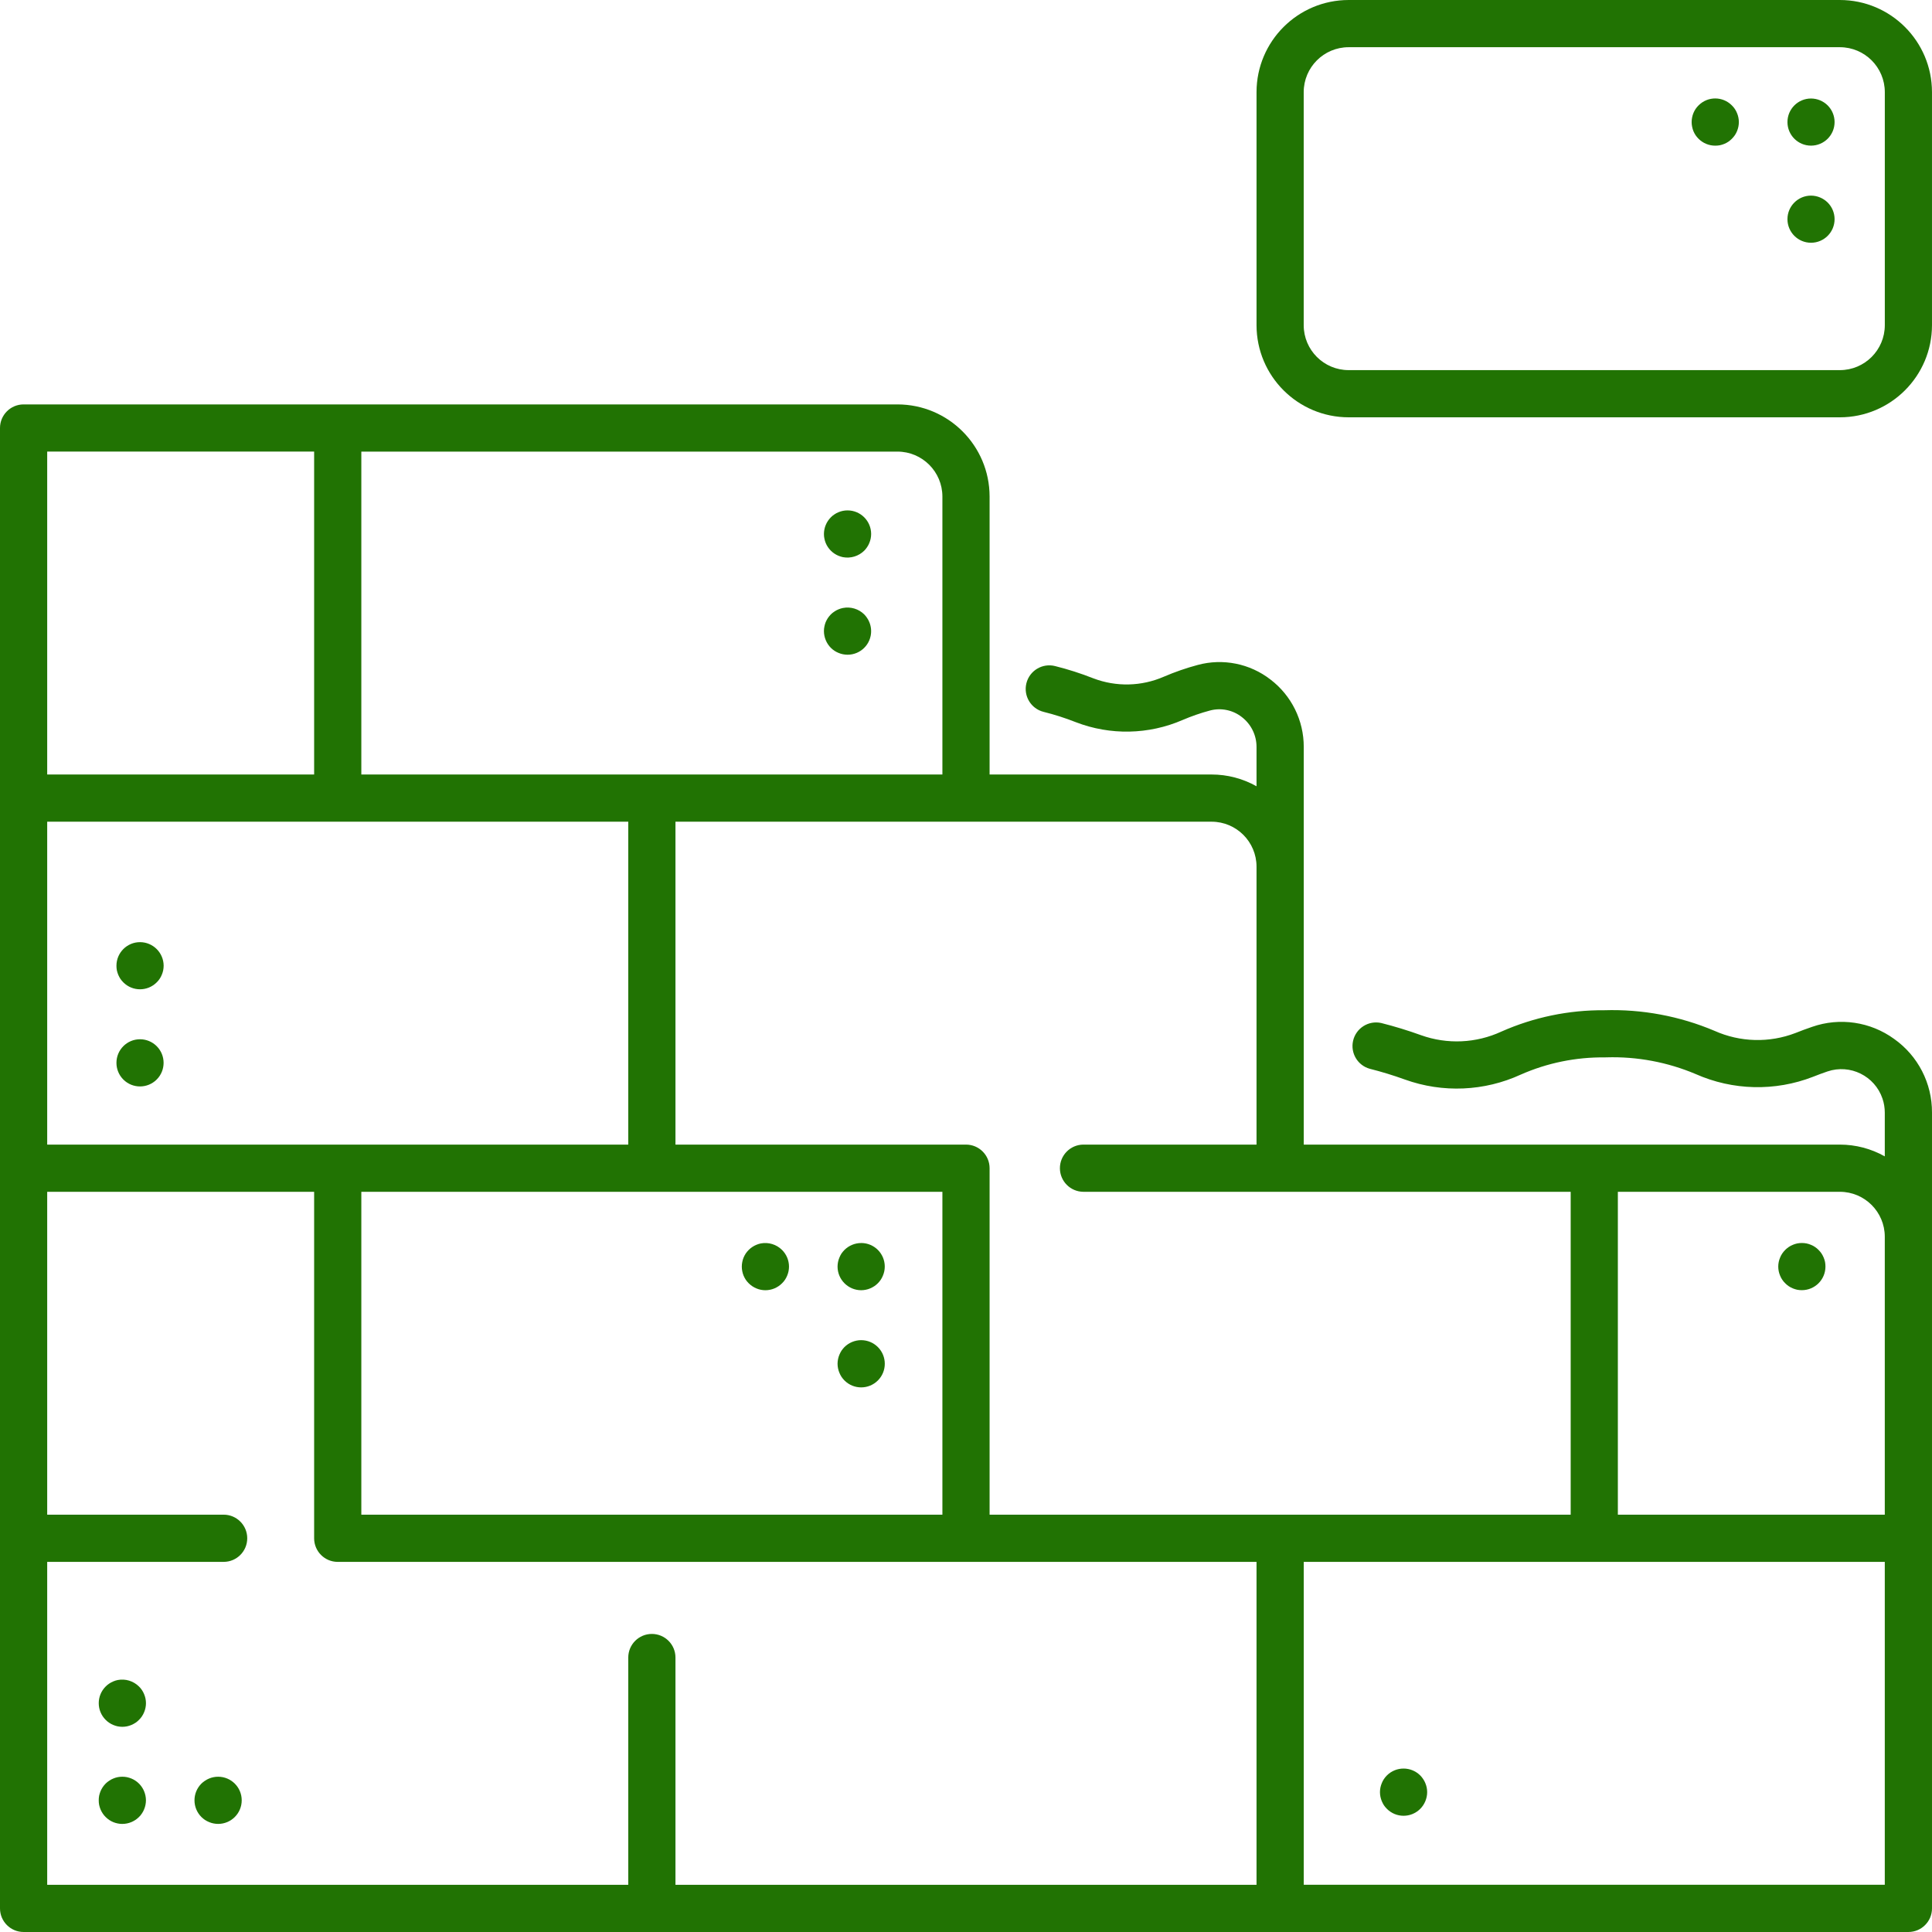 <svg width="512" height="512" viewBox="0 0 512 512" fill="none" xmlns="http://www.w3.org/2000/svg">
<g clip-path="url(#clip0_2_90)">
<path d="M501.945 275.313C495.672 270.766 487.573 269.573 480.254 272.116C478.785 272.616 477.294 273.168 475.823 273.755C468.885 276.425 461.168 276.221 454.381 273.188C445.136 269.273 435.152 267.408 425.117 267.724C415.743 267.653 406.463 269.58 397.892 273.376C391.192 276.478 383.54 276.824 376.587 274.337C373.127 273.085 369.608 272.008 366.041 271.108C362.67 270.356 359.328 272.479 358.575 275.85C357.853 279.09 359.786 282.329 362.98 283.23C366.139 284.026 369.256 284.981 372.32 286.09C382.339 289.693 393.373 289.219 403.045 284.767C410.054 281.682 417.642 280.131 425.3 280.221C425.442 280.221 425.586 280.221 425.733 280.208C433.834 279.967 441.894 281.476 449.36 284.631C459.218 289.004 470.412 289.266 480.465 285.363C481.738 284.855 483.028 284.378 484.299 283.944C490.317 281.909 496.846 285.136 498.882 291.154C499.285 292.347 499.49 293.597 499.488 294.856V306.451C495.855 304.404 491.754 303.33 487.583 303.333H345.507V197.955C345.529 190.944 342.264 184.327 336.686 180.079C331.224 175.845 324.093 174.415 317.421 176.215C314.358 177.035 311.357 178.075 308.444 179.326C302.504 181.919 295.783 182.074 289.729 179.759C286.426 178.455 283.041 177.37 279.594 176.512C276.242 175.675 272.845 177.714 272.008 181.066C271.172 184.419 273.21 187.816 276.563 188.652C279.473 189.376 282.332 190.291 285.12 191.392C294.249 194.912 304.396 194.705 313.375 190.817C315.734 189.804 318.164 188.961 320.644 188.297C323.563 187.515 326.68 188.146 329.063 190.002C331.547 191.891 333.001 194.835 332.993 197.955V208.37C329.359 206.323 325.258 205.249 321.088 205.252H262.252V131.58C262.236 118.107 251.318 107.188 237.845 107.172H6.254C2.801 107.172 0 109.972 0 113.426V505.744C0.001 509.198 2.801 511.998 6.254 511.998H505.745C509.199 511.997 511.999 509.197 511.999 505.744V294.855C512.042 287.09 508.288 279.793 501.945 275.313ZM499.488 327.739V401.41H428.748V315.839H487.588C494.158 315.846 499.482 321.169 499.488 327.739ZM332.993 229.659V303.33H287.061C283.606 303.375 280.843 306.212 280.888 309.666C280.932 313.057 283.67 315.794 287.061 315.839H416.246V401.41H262.253V309.585C262.253 306.131 259.453 303.331 255.999 303.331H179.005V217.76H321.093C327.662 217.766 332.986 223.09 332.993 229.659ZM172.751 401.41H95.756V315.839H249.745V401.41H172.751ZM12.508 217.759H166.497V303.33H12.508V217.759ZM249.745 131.58V205.252H95.756V119.68H237.845C244.413 119.687 249.737 125.011 249.745 131.58ZM12.508 119.674H83.249V205.247H12.508V119.674ZM12.508 413.912H59.264C62.718 413.913 65.519 411.114 65.52 407.659C65.521 404.206 62.722 401.405 59.267 401.404C59.266 401.404 59.265 401.404 59.264 401.404H12.508V315.838H83.249V407.663C83.249 411.116 86.049 413.916 89.503 413.916H332.993V499.488H179.005V439.261C179.004 435.808 176.203 433.009 172.75 433.009C169.297 433.01 166.498 435.809 166.497 439.261V499.488H12.508V413.912ZM499.488 499.485H345.507V413.918H499.489L499.488 499.485Z" fill="#217303"/>
<path d="M218.82 143.897C218.975 144.276 219.169 144.639 219.398 144.979C219.63 145.319 219.891 145.638 220.18 145.933C220.47 146.226 220.79 146.488 221.134 146.714C221.476 146.941 221.839 147.134 222.217 147.292C222.596 147.445 222.989 147.566 223.389 147.653C225.439 148.038 227.547 147.395 229.033 145.933C229.321 145.644 229.578 145.324 229.799 144.98C230.033 144.643 230.227 144.28 230.377 143.898C230.534 143.525 230.655 143.138 230.737 142.742C230.819 142.335 230.86 141.921 230.863 141.506C230.854 138.048 228.044 135.252 224.587 135.26C224.185 135.261 223.784 135.3 223.39 135.379C222.988 135.458 222.596 135.578 222.218 135.738C221.836 135.89 221.474 136.085 221.135 136.317C220.787 136.538 220.466 136.8 220.181 137.099C219.016 138.271 218.359 139.855 218.352 141.507C218.347 141.923 218.389 142.337 218.478 142.743C218.552 143.136 218.667 143.523 218.82 143.897Z" fill="#217303"/>
<path d="M221.134 172.461C221.476 172.683 221.838 172.871 222.216 173.025C222.594 173.184 222.986 173.304 223.388 173.384C226.766 174.065 230.056 171.879 230.736 168.501C230.982 167.28 230.857 166.013 230.376 164.862C230.221 164.482 230.027 164.12 229.798 163.78C229.574 163.439 229.317 163.12 229.032 162.826C227.548 161.361 225.435 160.723 223.388 161.122C222.986 161.202 222.594 161.322 222.216 161.481C221.834 161.633 221.472 161.828 221.134 162.061C220.789 162.281 220.469 162.538 220.179 162.826C219.894 163.123 219.633 163.443 219.398 163.78C219.174 164.124 218.981 164.485 218.819 164.862C218.667 165.241 218.552 165.634 218.475 166.035C218.387 166.435 218.345 166.845 218.349 167.255C218.36 168.912 219.016 170.499 220.178 171.679C220.473 171.969 220.793 172.23 221.134 172.461Z" fill="#217303"/>
<path d="M37.115 249.68C33.666 249.676 30.866 252.467 30.861 255.916V255.918C30.857 256.332 30.894 256.746 30.97 257.153C31.059 257.548 31.178 257.935 31.329 258.31C31.488 258.692 31.681 259.058 31.908 259.405C32.138 259.741 32.4 260.056 32.69 260.342C35.129 262.78 39.083 262.78 41.523 260.342C41.818 260.06 42.08 259.745 42.305 259.405C42.538 259.062 42.731 258.695 42.883 258.31C43.042 257.937 43.162 257.549 43.244 257.153C43.325 256.747 43.366 256.333 43.368 255.918C43.347 252.476 40.557 249.692 37.115 249.679V249.68Z" fill="#217303"/>
<path d="M37.115 275.414C33.666 275.41 30.866 278.201 30.861 281.65V281.668C30.857 283.328 31.516 284.92 32.69 286.093C35.135 288.531 39.093 288.524 41.531 286.079C43.968 283.634 43.962 279.675 41.516 277.238C40.348 276.073 38.765 275.417 37.115 275.414Z" fill="#217303"/>
<path d="M228.216 355.151C226.559 355.161 224.972 355.817 223.791 356.98C223.506 357.277 223.245 357.596 223.009 357.935C222.791 358.278 222.603 358.641 222.447 359.017C222.288 359.395 222.167 359.787 222.087 360.19C222.006 360.591 221.964 360.999 221.961 361.408C221.963 361.819 222.005 362.227 222.087 362.629C222.167 363.03 222.288 363.422 222.447 363.798C222.6 364.176 222.789 364.538 223.009 364.88C223.24 365.222 223.502 365.541 223.791 365.834C226.232 368.281 230.194 368.284 232.641 365.844C235.088 363.403 235.092 359.441 232.651 356.994C231.476 355.816 229.88 355.155 228.216 355.156V355.151Z" fill="#217303"/>
<path d="M228.216 329.416C226.557 329.419 224.967 330.077 223.791 331.245C223.506 331.537 223.245 331.85 223.009 332.184C222.789 332.53 222.6 332.896 222.447 333.277C222.289 333.651 222.169 334.038 222.087 334.434C222.005 334.84 221.964 335.254 221.961 335.669C221.974 339.117 224.767 341.91 228.215 341.922C228.625 341.92 229.033 341.877 229.435 341.796C229.837 341.718 230.23 341.598 230.607 341.437C230.984 341.276 231.346 341.082 231.689 340.859C232.032 340.628 232.351 340.367 232.643 340.076C232.933 339.783 233.194 339.464 233.425 339.123C233.649 338.782 233.837 338.419 233.987 338.04C234.145 337.667 234.265 337.28 234.347 336.884C234.428 336.482 234.47 336.074 234.473 335.663C234.477 332.214 231.686 329.415 228.237 329.41C228.23 329.41 228.225 329.41 228.218 329.41L228.216 329.416Z" fill="#217303"/>
<path d="M471.74 338.047C471.891 338.432 472.085 338.799 472.318 339.141C472.543 339.481 472.805 339.796 473.1 340.078C473.387 340.369 473.701 340.631 474.038 340.86C474.384 341.087 474.751 341.281 475.133 341.439C475.508 341.59 475.895 341.71 476.289 341.798C476.697 341.874 477.11 341.911 477.524 341.907C480.968 341.901 483.758 339.112 483.763 335.668C483.767 335.254 483.73 334.841 483.655 334.433C483.573 334.037 483.452 333.649 483.294 333.276C483.136 332.895 482.943 332.528 482.716 332.182C482.486 331.845 482.224 331.53 481.933 331.243C481.651 330.948 481.337 330.686 480.996 330.462C480.654 330.229 480.287 330.035 479.902 329.884C479.53 329.725 479.142 329.605 478.745 329.523C477.934 329.368 477.101 329.368 476.29 329.523C475.894 329.605 475.506 329.725 475.134 329.884C474.748 330.034 474.381 330.228 474.039 330.462C473.366 330.925 472.783 331.508 472.32 332.181C472.087 332.523 471.893 332.89 471.742 333.276C471.583 333.649 471.462 334.037 471.38 334.435C471.215 335.245 471.215 336.08 471.38 336.89C471.461 337.286 471.583 337.674 471.74 338.047Z" fill="#217303"/>
<path d="M377.729 472.551C377.58 472.168 377.386 471.805 377.15 471.469C376.93 471.125 376.673 470.805 376.384 470.515C373.938 468.077 369.98 468.077 367.534 470.515C367.245 470.808 366.983 471.127 366.753 471.469C366.528 471.809 366.34 472.172 366.19 472.551C366.033 472.924 365.912 473.311 365.83 473.708C365.663 474.517 365.663 475.352 365.83 476.161C365.914 476.562 366.034 476.954 366.19 477.334C366.346 477.71 366.535 478.072 366.753 478.416C366.983 478.752 367.245 479.066 367.534 479.353C369.955 481.797 373.899 481.816 376.343 479.395L376.384 479.353C376.673 479.07 376.931 478.756 377.15 478.416C377.379 478.076 377.572 477.714 377.729 477.334C377.884 476.954 378.004 476.562 378.088 476.161C378.256 475.352 378.256 474.517 378.088 473.708C378.006 473.311 377.887 472.924 377.729 472.551Z" fill="#217303"/>
<path d="M201.605 329.526C201.209 329.608 200.822 329.728 200.45 329.886C200.07 330.041 199.707 330.235 199.367 330.465C199.023 330.691 198.703 330.952 198.414 331.246C198.124 331.533 197.862 331.847 197.632 332.185C197.406 332.531 197.212 332.898 197.053 333.279C196.901 333.652 196.786 334.04 196.71 334.436C196.543 335.246 196.543 336.081 196.71 336.891C196.786 337.287 196.901 337.674 197.053 338.048C197.212 338.429 197.406 338.796 197.632 339.142C197.862 339.478 198.124 339.792 198.414 340.079C198.996 340.661 199.687 341.123 200.448 341.44C200.82 341.598 201.207 341.718 201.604 341.799C202.011 341.88 202.425 341.922 202.839 341.925C204.494 341.921 206.081 341.259 207.247 340.085C207.542 339.803 207.804 339.489 208.029 339.148C208.262 338.806 208.456 338.439 208.608 338.054C208.766 337.681 208.886 337.294 208.968 336.897C209.05 336.491 209.091 336.077 209.094 335.662C209.089 334.006 208.428 332.42 207.254 331.254C205.772 329.779 203.658 329.132 201.605 329.526Z" fill="#217303"/>
<path d="M38.194 448.977C38.041 448.592 37.847 448.225 37.615 447.883C37.39 447.542 37.127 447.227 36.833 446.944C35.351 445.474 33.239 444.831 31.189 445.224C30.793 445.306 30.406 445.427 30.034 445.585C29.654 445.739 29.291 445.933 28.951 446.163C28.607 446.389 28.288 446.651 27.998 446.945C25.559 449.384 25.559 453.338 27.998 455.777C28.287 456.072 28.607 456.334 28.951 456.56C29.291 456.79 29.654 456.984 30.034 457.138C30.406 457.296 30.793 457.417 31.189 457.499C31.596 457.579 32.01 457.62 32.424 457.623C32.834 457.62 33.243 457.579 33.645 457.499C34.045 457.415 34.438 457.295 34.817 457.138C35.194 456.977 35.555 456.783 35.899 456.56C36.239 456.334 36.553 456.072 36.836 455.777C37.13 455.495 37.392 455.181 37.618 454.84C37.85 454.498 38.044 454.131 38.197 453.746C38.354 453.373 38.475 452.986 38.556 452.589C38.724 451.779 38.724 450.945 38.556 450.134C38.473 449.737 38.352 449.35 38.194 448.977Z" fill="#217303"/>
<path d="M38.194 474.708C38.039 474.328 37.845 473.966 37.615 473.626C37.162 472.943 36.578 472.359 35.896 471.906C35.556 471.676 35.194 471.482 34.814 471.327C34.435 471.172 34.042 471.051 33.642 470.967C32.831 470.81 31.997 470.81 31.186 470.967C30.79 471.048 30.403 471.169 30.031 471.327C29.648 471.476 29.285 471.67 28.948 471.906C28.605 472.127 28.285 472.383 27.995 472.671C27.705 472.964 27.443 473.284 27.213 473.626C26.99 473.97 26.796 474.331 26.634 474.708C26.484 475.09 26.364 475.481 26.274 475.881C26.2 476.283 26.163 476.691 26.166 477.1C26.162 477.509 26.199 477.917 26.274 478.32C26.362 478.72 26.481 479.112 26.634 479.493C26.793 479.871 26.986 480.233 27.213 480.575C27.439 480.92 27.702 481.239 27.995 481.529C28.288 481.818 28.607 482.08 28.948 482.311C29.288 482.541 29.651 482.735 30.031 482.89C30.404 483.042 30.791 483.158 31.186 483.234C31.592 483.321 32.007 483.362 32.421 483.358C34.075 483.351 35.659 482.695 36.83 481.529C37.128 481.244 37.391 480.924 37.612 480.575C37.845 480.237 38.039 479.874 38.191 479.493C38.35 479.115 38.471 478.722 38.551 478.32C38.633 477.918 38.675 477.51 38.677 477.1C38.672 476.278 38.508 475.466 38.192 474.708H38.194Z" fill="#217303"/>
<path d="M56.58 470.972C56.179 471.051 55.785 471.172 55.408 471.332C55.028 471.487 54.666 471.681 54.326 471.911C53.985 472.135 53.666 472.392 53.372 472.676C50.933 475.122 50.933 479.079 53.372 481.525C53.668 481.811 53.987 482.072 54.326 482.308C54.67 482.526 55.031 482.714 55.408 482.869C55.785 483.029 56.178 483.151 56.58 483.23C56.982 483.31 57.39 483.351 57.799 483.354C61.252 483.358 64.053 480.561 64.057 477.109C64.061 473.656 61.264 470.854 57.812 470.851C57.399 470.851 56.986 470.891 56.58 470.972Z" fill="#217303"/>
<path d="M479.93 51.841C476.481 51.846 473.689 54.646 473.694 58.095C473.698 61.544 476.498 64.336 479.947 64.331C483.396 64.326 486.188 61.526 486.183 58.077C486.181 56.424 485.523 54.839 484.354 53.67C483.175 52.507 481.587 51.85 479.93 51.841Z" fill="#217303"/>
<path d="M479.93 26.106C476.481 26.111 473.689 28.911 473.694 32.36C473.698 35.809 476.498 38.601 479.947 38.596C483.396 38.591 486.188 35.791 486.183 32.342C486.181 30.689 485.523 29.104 484.354 27.935C483.179 26.767 481.589 26.108 479.93 26.106Z" fill="#217303"/>
<path d="M460.326 29.968C460.174 29.583 459.98 29.216 459.747 28.874C459.522 28.533 459.26 28.218 458.965 27.935C456.553 25.496 452.622 25.474 450.182 27.885C450.166 27.901 450.149 27.918 450.132 27.935C449.841 28.222 449.579 28.537 449.349 28.874C449.123 29.22 448.929 29.587 448.771 29.968C448.618 30.342 448.503 30.73 448.427 31.125C448.261 31.935 448.261 32.77 448.427 33.58C448.506 33.98 448.621 34.373 448.771 34.752C448.932 35.129 449.126 35.492 449.349 35.835C449.579 36.172 449.841 36.486 450.132 36.773C451.304 37.948 452.897 38.606 454.556 38.602C454.965 38.605 455.373 38.569 455.775 38.494C456.175 38.41 456.569 38.29 456.948 38.134C457.328 37.979 457.69 37.786 458.03 37.556C458.702 37.092 459.285 36.509 459.749 35.837C459.979 35.497 460.173 35.134 460.328 34.754C460.483 34.375 460.604 33.983 460.687 33.582C460.855 32.772 460.855 31.937 460.687 31.127C460.607 30.73 460.485 30.342 460.326 29.968Z" fill="#217303"/>
<path d="M487.588 0.001H357.401C343.928 0.017 333.009 10.936 332.994 24.409V86.184C333.009 99.658 343.928 110.577 357.401 110.592H487.589C501.063 110.577 511.983 99.658 511.997 86.184V24.41C511.982 10.936 501.063 0.017 487.588 0.001ZM499.494 86.181C499.489 92.754 494.162 98.082 487.588 98.087H357.401C350.828 98.082 345.5 92.754 345.496 86.181V24.41C345.503 17.839 350.83 12.514 357.401 12.51H487.589C494.163 12.514 499.49 17.842 499.495 24.415V86.181H499.494Z" fill="#217303"/>
</g>
<defs>
<clipPath id="clip0_2_90">
<rect width="512" height="512" fill="white"/>
</clipPath>
</defs>
</svg>
